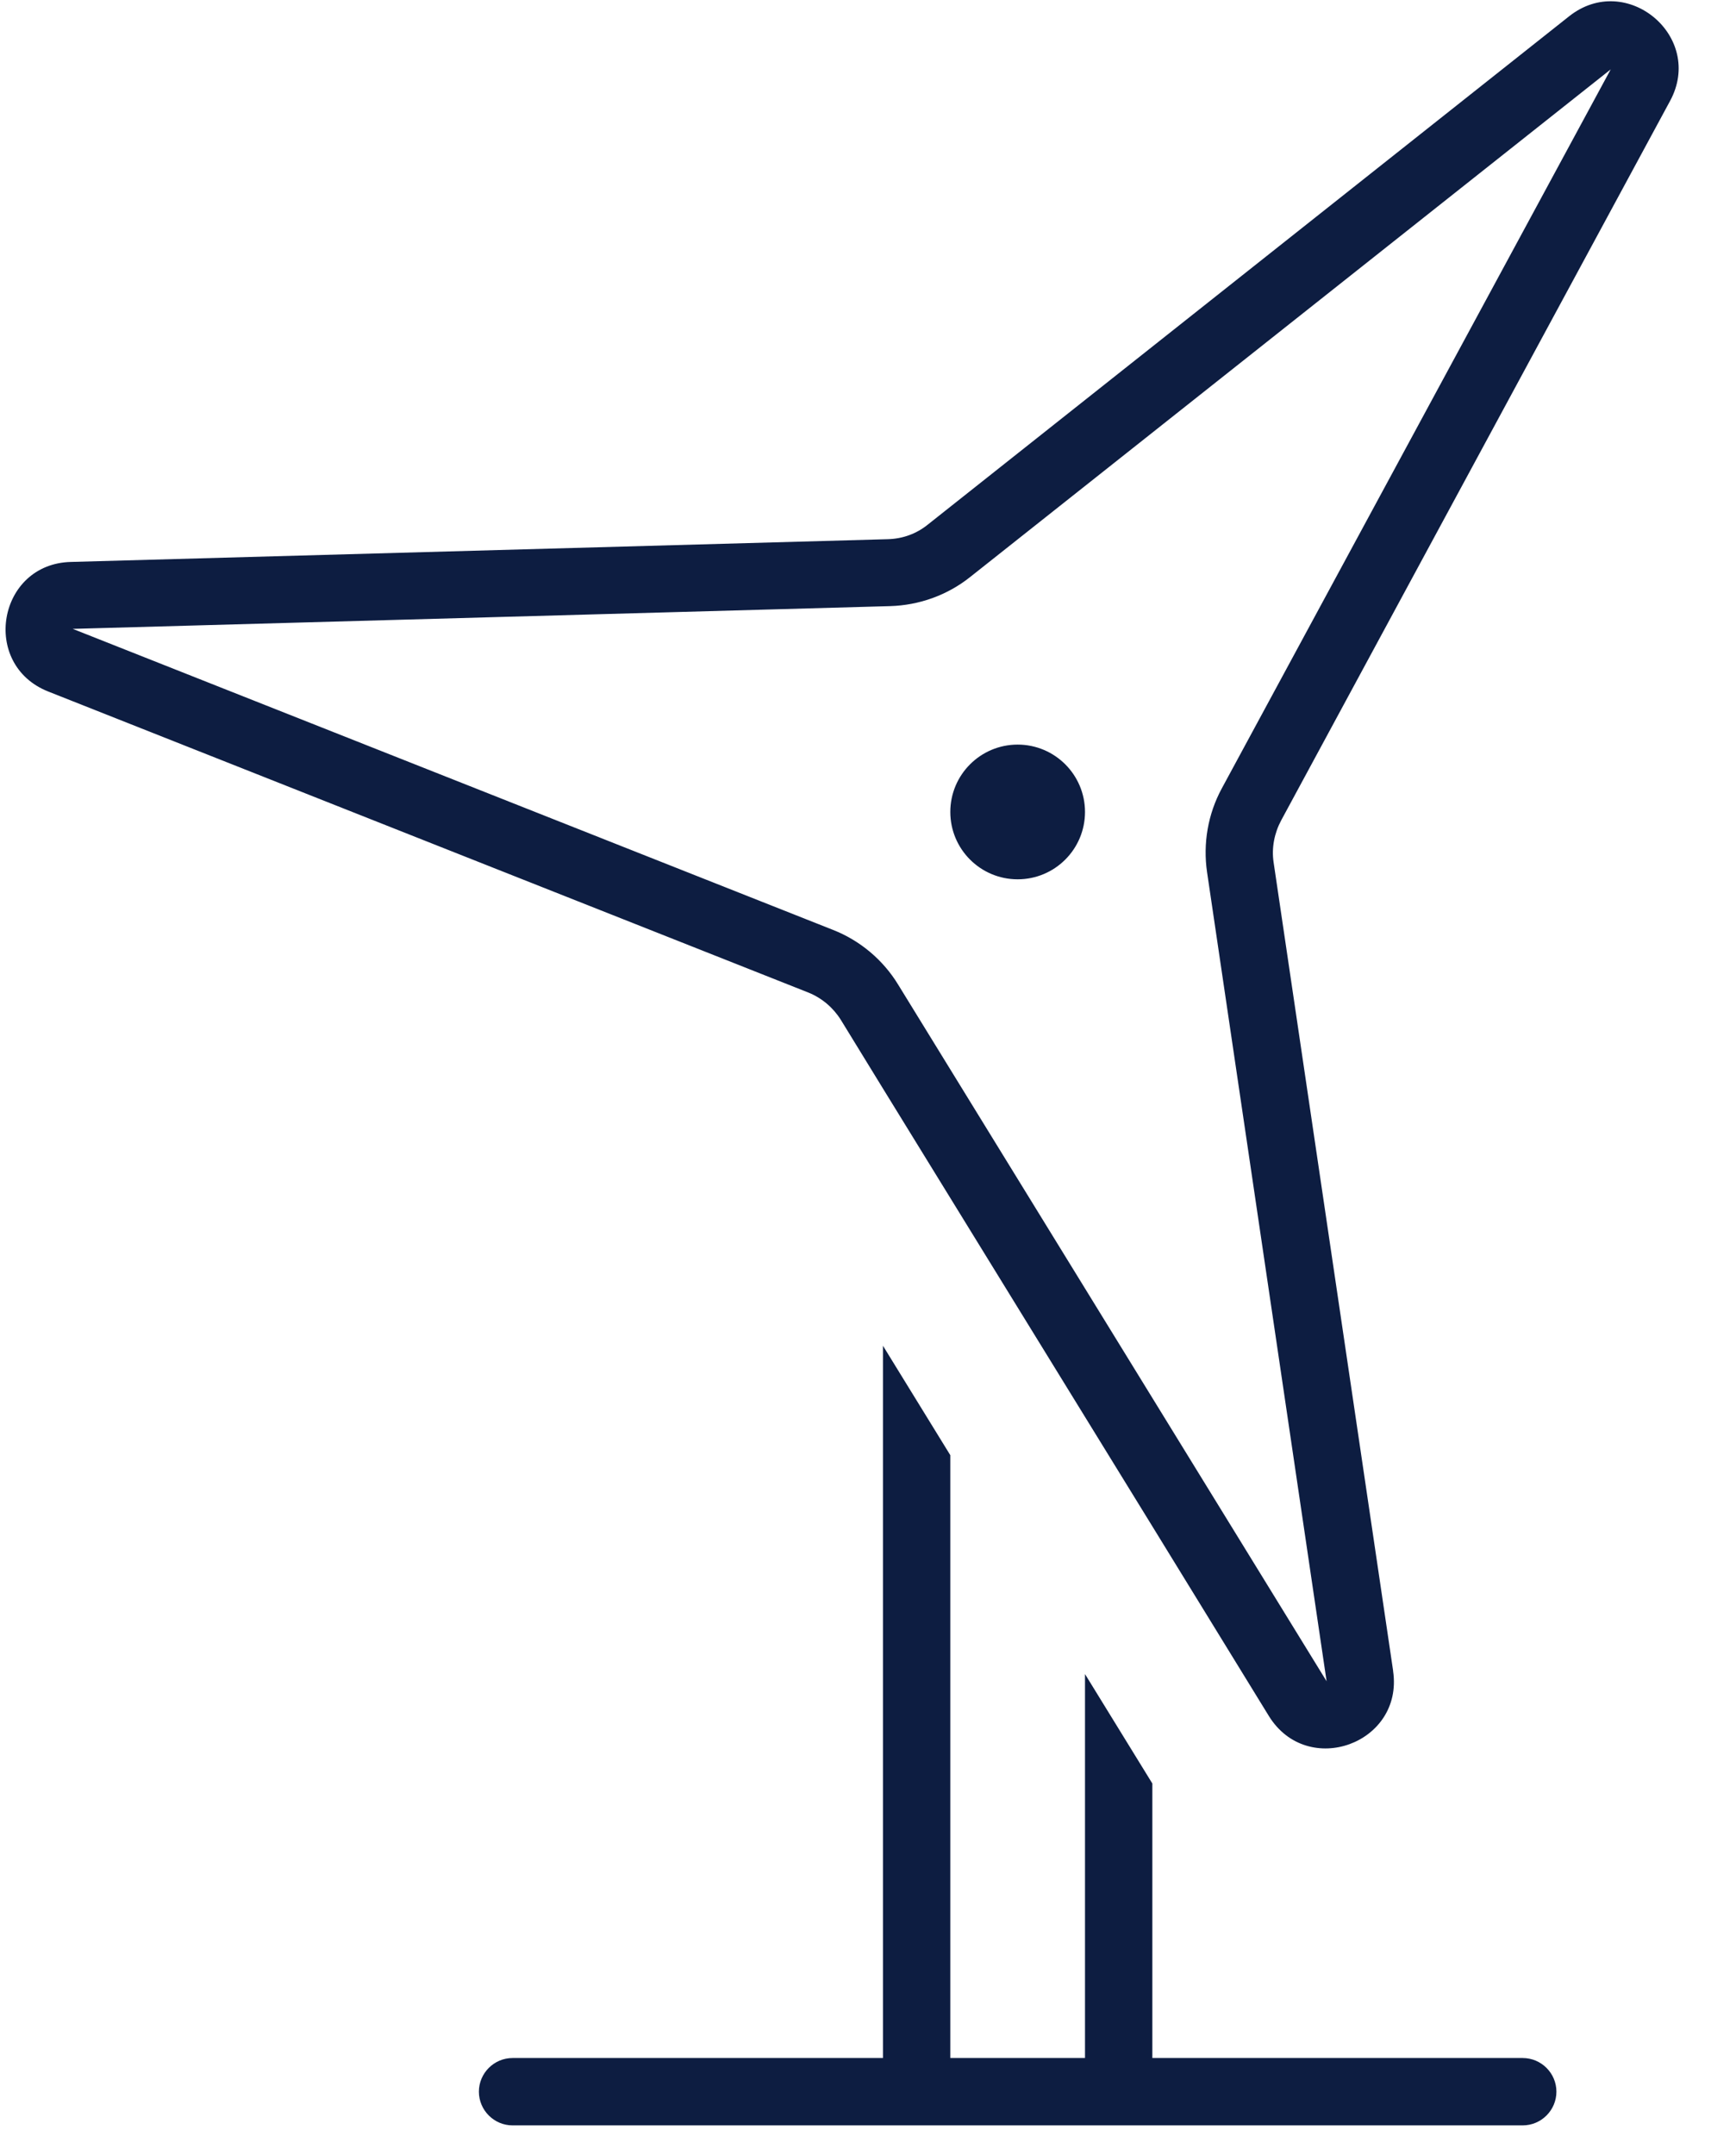<?xml version="1.0" encoding="UTF-8"?>
<svg width="29px" height="36px" viewBox="0 0 29 36" version="1.1" xmlns="http://www.w3.org/2000/svg" xmlns:xlink="http://www.w3.org/1999/xlink">
    <title>innovative-renewable-icon</title>
    <g id="Page-1" stroke="none" stroke-width="1" fill="none" fill-rule="evenodd">
        <g id="home-page" transform="translate(-1556, -3191)" fill="#0D1D41" fill-rule="nonzero">
            <g id="Group-24" transform="translate(-4, 3105)">
                <g id="Group-17" transform="translate(764, 80)">
                    <g id="Group-9" transform="translate(790, 0)">
                        <g id="innovative-renewable-icon" transform="translate(6.093, 6.021)">
                            <path d="M20.071,14.547 C20.001,14.069 20.085,13.576 20.317,13.148 L26.814,1.138 L16.112,9.618 C15.733,9.92 15.262,10.089 14.776,10.103 L1.122,10.483 L13.82,15.51 C14.27,15.686 14.657,16.009 14.91,16.424 L22.068,28.061 L20.071,14.547 Z M23.179,27.892 C23.355,29.101 21.751,29.685 21.105,28.644 L19.157,25.473 L18.032,23.645 L15.782,19.989 L14.657,18.161 L13.954,17.015 C13.827,16.811 13.637,16.649 13.412,16.558 L0.714,11.53 C-0.425,11.08 -0.13,9.393 1.094,9.365 L14.741,8.985 C14.987,8.978 15.219,8.894 15.409,8.739 L26.118,0.252 C27.074,-0.507 28.389,0.59 27.805,1.666 L21.309,13.682 C21.196,13.893 21.147,14.139 21.182,14.378 L23.179,27.885 L23.179,27.892 Z M15.782,24.285 L15.782,34.354 L18.032,34.354 L18.032,27.941 L19.157,29.769 L19.157,34.354 L25.344,34.354 C25.654,34.354 25.907,34.607 25.907,34.916 C25.907,35.226 25.654,35.479 25.344,35.479 L18.594,35.479 L15.219,35.479 L8.469,35.479 C8.16,35.479 7.907,35.226 7.907,34.916 C7.907,34.607 8.16,34.354 8.469,34.354 L14.657,34.354 L14.657,22.457 L15.782,24.285 Z M16.907,12.416 C17.528,12.416 18.032,12.92 18.032,13.541 C18.032,14.163 17.528,14.666 16.907,14.666 C16.286,14.666 15.782,14.163 15.782,13.541 C15.782,12.92 16.286,12.416 16.907,12.416 Z" id="Shape"></path>
                        </g>
                    </g>
                </g>
            </g>
        </g>
    </g>
</svg>